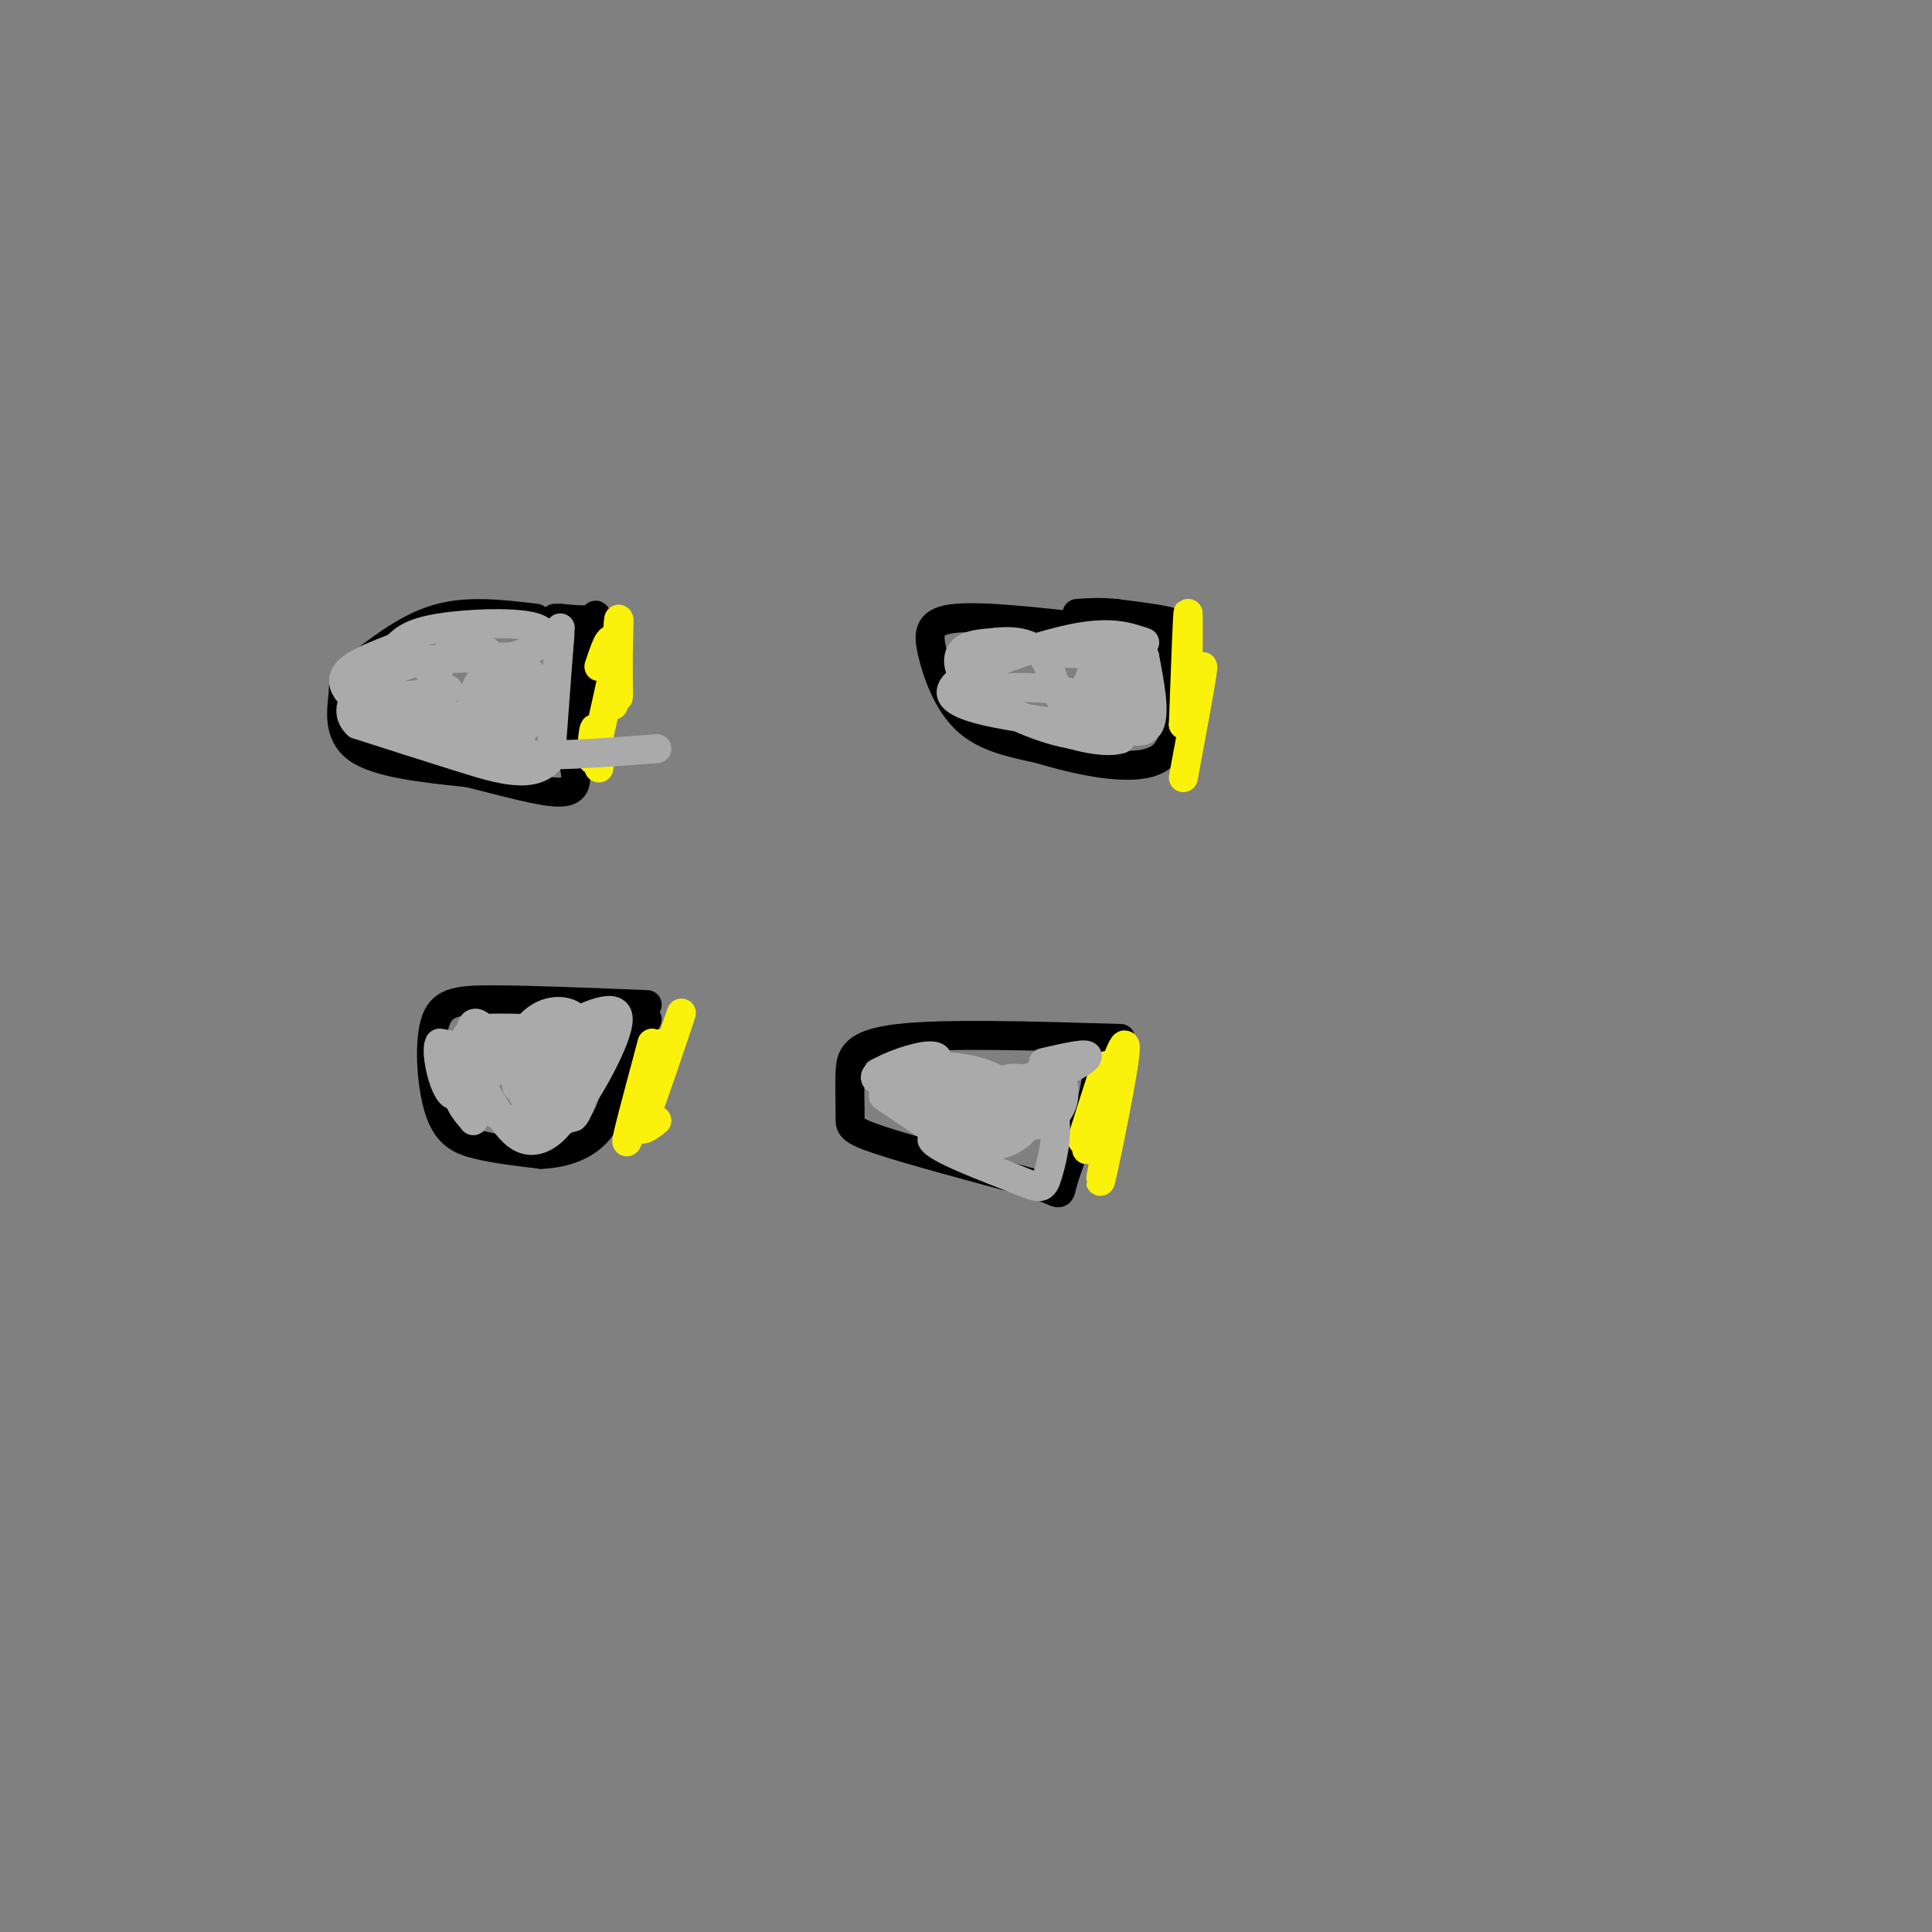 <svg viewBox='0 0 400 400' version='1.1' xmlns='http://www.w3.org/2000/svg' xmlns:xlink='http://www.w3.org/1999/xlink'><rect x="0" y="0" width="400" height="400" fill="#808080" stroke="none"/><g fill='none' stroke='rgb(0,0,0)' stroke-width='6' stroke-linecap='round' stroke-linejoin='round'><path d='M111,128c-6.917,-0.833 -13.833,-1.667 -20,0c-6.167,1.667 -11.583,5.833 -17,10'/><path d='M74,138c-3.214,2.310 -2.750,3.083 -3,6c-0.250,2.917 -1.214,7.976 3,11c4.214,3.024 13.607,4.012 23,5'/><path d='M97,160c7.667,1.889 15.333,4.111 19,4c3.667,-0.111 3.333,-2.556 3,-5'/><path d='M119,159c1.000,-5.500 2.000,-16.750 3,-28'/><path d='M122,131c1.000,-5.022 2.000,-3.578 1,-3c-1.000,0.578 -4.000,0.289 -7,0'/><path d='M116,128c-1.333,0.000 -1.167,0.000 -1,0'/><path d='M226,130c-11.149,-1.256 -22.298,-2.512 -28,-2c-5.702,0.512 -5.958,2.792 -5,7c0.958,4.208 3.131,10.345 7,14c3.869,3.655 9.435,4.827 15,6'/><path d='M215,155c7.844,2.356 19.956,5.244 25,2c5.044,-3.244 3.022,-12.622 1,-22'/><path d='M241,135c1.133,-4.667 3.467,-5.333 2,-6c-1.467,-0.667 -6.733,-1.333 -12,-2'/><path d='M231,127c-3.333,-0.333 -5.667,-0.167 -8,0'/><path d='M134,208c-12.179,-0.496 -24.357,-0.992 -32,-1c-7.643,-0.008 -10.750,0.472 -12,5c-1.250,4.528 -0.644,13.104 1,18c1.644,4.896 4.327,6.113 8,7c3.673,0.887 8.337,1.443 13,2'/><path d='M112,239c4.244,-0.133 8.356,-1.467 11,-4c2.644,-2.533 3.822,-6.267 5,-10'/><path d='M128,225c1.833,-4.000 3.917,-9.000 6,-14'/><path d='M232,215c-18.306,-0.545 -36.612,-1.091 -46,0c-9.388,1.091 -9.856,3.818 -10,7c-0.144,3.182 0.038,6.818 0,9c-0.038,2.182 -0.297,2.909 6,5c6.297,2.091 19.148,5.545 32,9'/><path d='M214,245c6.044,2.156 5.156,3.044 6,0c0.844,-3.044 3.422,-10.022 6,-17'/><path d='M226,228c1.167,-4.167 1.083,-6.083 1,-8'/></g>
<g fill='none' stroke='rgb(251,242,11)' stroke-width='6' stroke-linecap='round' stroke-linejoin='round'><path d='M124,138c1.156,-3.489 2.311,-6.978 3,-5c0.689,1.978 0.911,9.422 1,11c0.089,1.578 0.044,-2.711 0,-7'/><path d='M128,137c0.077,-4.193 0.268,-11.175 0,-8c-0.268,3.175 -0.995,16.509 -1,17c-0.005,0.491 0.713,-11.860 1,-16c0.287,-4.140 0.144,-0.070 0,4'/><path d='M128,134c-0.833,4.500 -2.917,13.750 -5,23'/><path d='M123,157c-0.822,1.889 -0.378,-4.889 0,-6c0.378,-1.111 0.689,3.444 1,8'/><path d='M247,138c-0.444,7.067 -0.889,14.133 -1,10c-0.111,-4.133 0.111,-19.467 0,-21c-0.111,-1.533 -0.556,10.733 -1,23'/><path d='M245,150c0.911,-0.111 3.689,-11.889 4,-12c0.311,-0.111 -1.844,11.444 -4,23'/><path d='M232,222c-2.422,12.756 -4.844,25.511 -4,22c0.844,-3.511 4.956,-23.289 5,-27c0.044,-3.711 -3.978,8.644 -8,21'/><path d='M225,238c-0.133,-1.178 3.533,-14.622 4,-17c0.467,-2.378 -2.267,6.311 -5,15'/><path d='M137,217c-2.756,9.822 -5.511,19.644 -4,16c1.511,-3.644 7.289,-20.756 8,-23c0.711,-2.244 -3.644,10.378 -8,23'/><path d='M133,233c0.143,-1.714 4.500,-17.500 4,-17c-0.500,0.500 -5.857,17.286 -7,20c-1.143,2.714 1.929,-8.643 5,-20'/><path d='M135,216c-0.067,0.178 -2.733,10.622 -3,15c-0.267,4.378 1.867,2.689 4,1'/></g>
<g fill='none' stroke='rgb(170,170,170)' stroke-width='6' stroke-linecap='round' stroke-linejoin='round'><path d='M118,226c-0.022,3.222 -0.044,6.444 1,5c1.044,-1.444 3.156,-7.556 3,-10c-0.156,-2.444 -2.578,-1.222 -5,0'/><path d='M117,221c0.876,-2.560 5.566,-8.961 6,-9c0.434,-0.039 -3.386,6.282 -4,7c-0.614,0.718 1.980,-4.168 1,-7c-0.980,-2.832 -5.533,-3.608 -9,-1c-3.467,2.608 -5.848,8.602 -6,10c-0.152,1.398 1.924,-1.801 4,-5'/><path d='M109,216c0.071,-1.855 -1.753,-3.992 -4,-2c-2.247,1.992 -4.917,8.114 -6,7c-1.083,-1.114 -0.579,-9.464 -1,-9c-0.421,0.464 -1.767,9.740 -2,12c-0.233,2.260 0.648,-2.497 0,-5c-0.648,-2.503 -2.824,-2.751 -5,-3'/><path d='M91,216c-0.709,1.104 0.018,5.363 1,8c0.982,2.637 2.219,3.653 3,2c0.781,-1.653 1.107,-5.973 3,-4c1.893,1.973 5.353,10.240 9,13c3.647,2.760 7.482,0.012 10,-4c2.518,-4.012 3.719,-9.289 4,-10c0.281,-0.711 -0.360,3.145 -1,7'/><path d='M120,228c2.156,-2.778 8.044,-13.222 8,-17c-0.044,-3.778 -6.022,-0.889 -12,2'/><path d='M116,213c-5.238,0.167 -12.333,-0.417 -16,0c-3.667,0.417 -3.905,1.833 -4,4c-0.095,2.167 -0.048,5.083 0,8'/><path d='M96,225c1.772,2.827 6.201,5.896 10,7c3.799,1.104 6.967,0.244 8,-2c1.033,-2.244 -0.068,-5.874 -1,-6c-0.932,-0.126 -1.695,3.250 -1,4c0.695,0.750 2.847,-1.125 5,-3'/><path d='M117,225c1.108,-1.423 1.379,-3.479 1,-5c-0.379,-1.521 -1.408,-2.506 -4,-1c-2.592,1.506 -6.747,5.503 -7,6c-0.253,0.497 3.396,-2.506 4,-5c0.604,-2.494 -1.837,-4.479 -4,-5c-2.163,-0.521 -4.046,0.423 -5,2c-0.954,1.577 -0.977,3.789 -1,6'/><path d='M101,223c0.238,-1.036 1.333,-6.625 0,-7c-1.333,-0.375 -5.095,4.464 -6,8c-0.905,3.536 1.048,5.768 3,8'/><path d='M98,232c-0.111,-4.089 -1.889,-18.311 0,-20c1.889,-1.689 7.444,9.156 13,20'/><path d='M111,232c2.167,3.333 1.083,1.667 0,0'/><path d='M116,130c0.000,0.000 -2.000,27.000 -2,27'/><path d='M114,157c-3.333,4.511 -10.667,2.289 -18,0c-7.333,-2.289 -14.667,-4.644 -22,-7'/><path d='M74,150c-3.167,-2.893 -0.083,-6.625 2,-9c2.083,-2.375 3.167,-3.393 8,-4c4.833,-0.607 13.417,-0.804 22,-1'/><path d='M106,136c5.619,-1.464 8.667,-4.625 5,-6c-3.667,-1.375 -14.048,-0.964 -20,0c-5.952,0.964 -7.476,2.482 -9,4'/><path d='M82,134c-3.636,1.463 -8.226,3.122 -10,5c-1.774,1.878 -0.731,3.975 2,6c2.731,2.025 7.149,3.979 14,5c6.851,1.021 16.135,1.109 21,0c4.865,-1.109 5.310,-3.414 5,-5c-0.310,-1.586 -1.374,-2.453 -3,-2c-1.626,0.453 -3.813,2.227 -6,4'/><path d='M105,147c0.066,-1.315 3.230,-6.602 3,-6c-0.230,0.602 -3.856,7.092 -4,9c-0.144,1.908 3.193,-0.765 5,-4c1.807,-3.235 2.082,-7.032 0,-7c-2.082,0.032 -6.522,3.893 -7,7c-0.478,3.107 3.006,5.459 4,4c0.994,-1.459 -0.503,-6.730 -2,-12'/><path d='M104,138c-1.798,-0.903 -5.293,2.839 -6,6c-0.707,3.161 1.374,5.739 3,6c1.626,0.261 2.795,-1.796 3,-5c0.205,-3.204 -0.556,-7.555 -3,-10c-2.444,-2.445 -6.573,-2.985 -9,1c-2.427,3.985 -3.154,12.496 -3,13c0.154,0.504 1.187,-6.999 0,-10c-1.187,-3.001 -4.593,-1.501 -8,0'/><path d='M81,139c-3.104,1.192 -6.863,4.173 -4,5c2.863,0.827 12.347,-0.499 15,-1c2.653,-0.501 -1.526,-0.175 -3,1c-1.474,1.175 -0.243,3.201 3,4c3.243,0.799 8.498,0.371 12,-1c3.502,-1.371 5.251,-3.686 7,-6'/><path d='M111,141c0.083,3.464 -3.208,15.125 -8,17c-4.792,1.875 -11.083,-6.036 -11,-8c0.083,-1.964 6.542,2.018 13,6'/><path d='M105,156c7.333,0.833 19.167,-0.083 31,-1'/><path d='M237,133c-3.399,-1.167 -6.798,-2.333 -14,-1c-7.202,1.333 -18.208,5.167 -23,8c-4.792,2.833 -3.369,4.667 0,6c3.369,1.333 8.685,2.167 14,3'/><path d='M214,149c4.643,0.750 9.250,1.125 12,-1c2.750,-2.125 3.643,-6.750 4,-8c0.357,-1.250 0.179,0.875 0,3'/><path d='M230,143c0.024,2.929 0.083,8.750 0,7c-0.083,-1.750 -0.310,-11.071 0,-13c0.310,-1.929 1.155,3.536 2,9'/><path d='M232,146c0.466,-0.930 0.630,-7.754 1,-7c0.370,0.754 0.946,9.088 -3,12c-3.946,2.912 -12.413,0.404 -18,-2c-5.587,-2.404 -8.293,-4.702 -11,-7'/><path d='M201,142c-2.467,-2.556 -3.133,-5.444 -2,-7c1.133,-1.556 4.067,-1.778 7,-2'/><path d='M206,133c3.167,-0.381 7.583,-0.333 10,3c2.417,3.333 2.833,9.952 5,10c2.167,0.048 6.083,-6.476 10,-13'/><path d='M231,133c2.578,-0.778 4.022,3.778 4,8c-0.022,4.222 -1.511,8.111 -3,12'/><path d='M232,153c-4.049,1.305 -12.673,-1.434 -19,-4c-6.327,-2.566 -10.357,-4.960 -8,-6c2.357,-1.040 11.102,-0.726 15,0c3.898,0.726 2.949,1.863 2,3'/><path d='M222,146c1.828,-1.737 5.397,-7.579 4,-10c-1.397,-2.421 -7.761,-1.421 -7,-1c0.761,0.421 8.646,0.263 12,1c3.354,0.737 2.177,2.368 1,4'/><path d='M232,140c-0.214,2.429 -1.250,6.500 0,9c1.250,2.500 4.786,3.429 6,1c1.214,-2.429 0.107,-8.214 -1,-14'/><path d='M237,136c-0.333,-0.167 -0.667,6.417 -1,13'/><path d='M217,222c0.571,2.530 1.143,5.060 1,7c-0.143,1.940 -1.000,3.292 -4,4c-3.000,0.708 -8.143,0.774 -13,-1c-4.857,-1.774 -9.429,-5.387 -14,-9'/><path d='M187,223c-2.161,-0.555 -0.564,2.557 2,2c2.564,-0.557 6.096,-4.782 5,-6c-1.096,-1.218 -6.820,0.570 -10,2c-3.180,1.430 -3.818,2.500 -1,3c2.818,0.500 9.091,0.428 10,1c0.909,0.572 -3.545,1.786 -8,3'/><path d='M185,228c0.934,1.313 7.270,3.097 12,2c4.730,-1.097 7.854,-5.074 7,-6c-0.854,-0.926 -5.687,1.199 -6,3c-0.313,1.801 3.894,3.278 8,2c4.106,-1.278 8.111,-5.312 8,-6c-0.111,-0.688 -4.338,1.969 -5,4c-0.662,2.031 2.239,3.438 4,3c1.761,-0.438 2.380,-2.719 3,-5'/><path d='M216,225c-1.517,-1.444 -6.809,-2.553 -9,-1c-2.191,1.553 -1.280,5.770 0,6c1.280,0.230 2.929,-3.527 0,-6c-2.929,-2.473 -10.434,-3.663 -15,-3c-4.566,0.663 -6.191,3.178 -5,6c1.191,2.822 5.197,5.949 5,6c-0.197,0.051 -4.599,-2.975 -9,-6'/><path d='M183,227c5.255,1.225 22.893,7.287 31,6c8.107,-1.287 6.683,-9.923 5,-10c-1.683,-0.077 -3.624,8.407 -8,12c-4.376,3.593 -11.188,2.297 -18,1'/><path d='M193,236c0.699,1.797 11.445,5.791 17,8c5.555,2.209 5.919,2.633 7,-1c1.081,-3.633 2.880,-11.324 0,-15c-2.880,-3.676 -10.440,-3.338 -18,-3'/><path d='M199,225c-7.547,-0.065 -17.415,1.271 -16,2c1.415,0.729 14.112,0.850 24,-1c9.888,-1.850 16.968,-5.671 18,-7c1.032,-1.329 -3.984,-0.164 -9,1'/></g>
</svg>